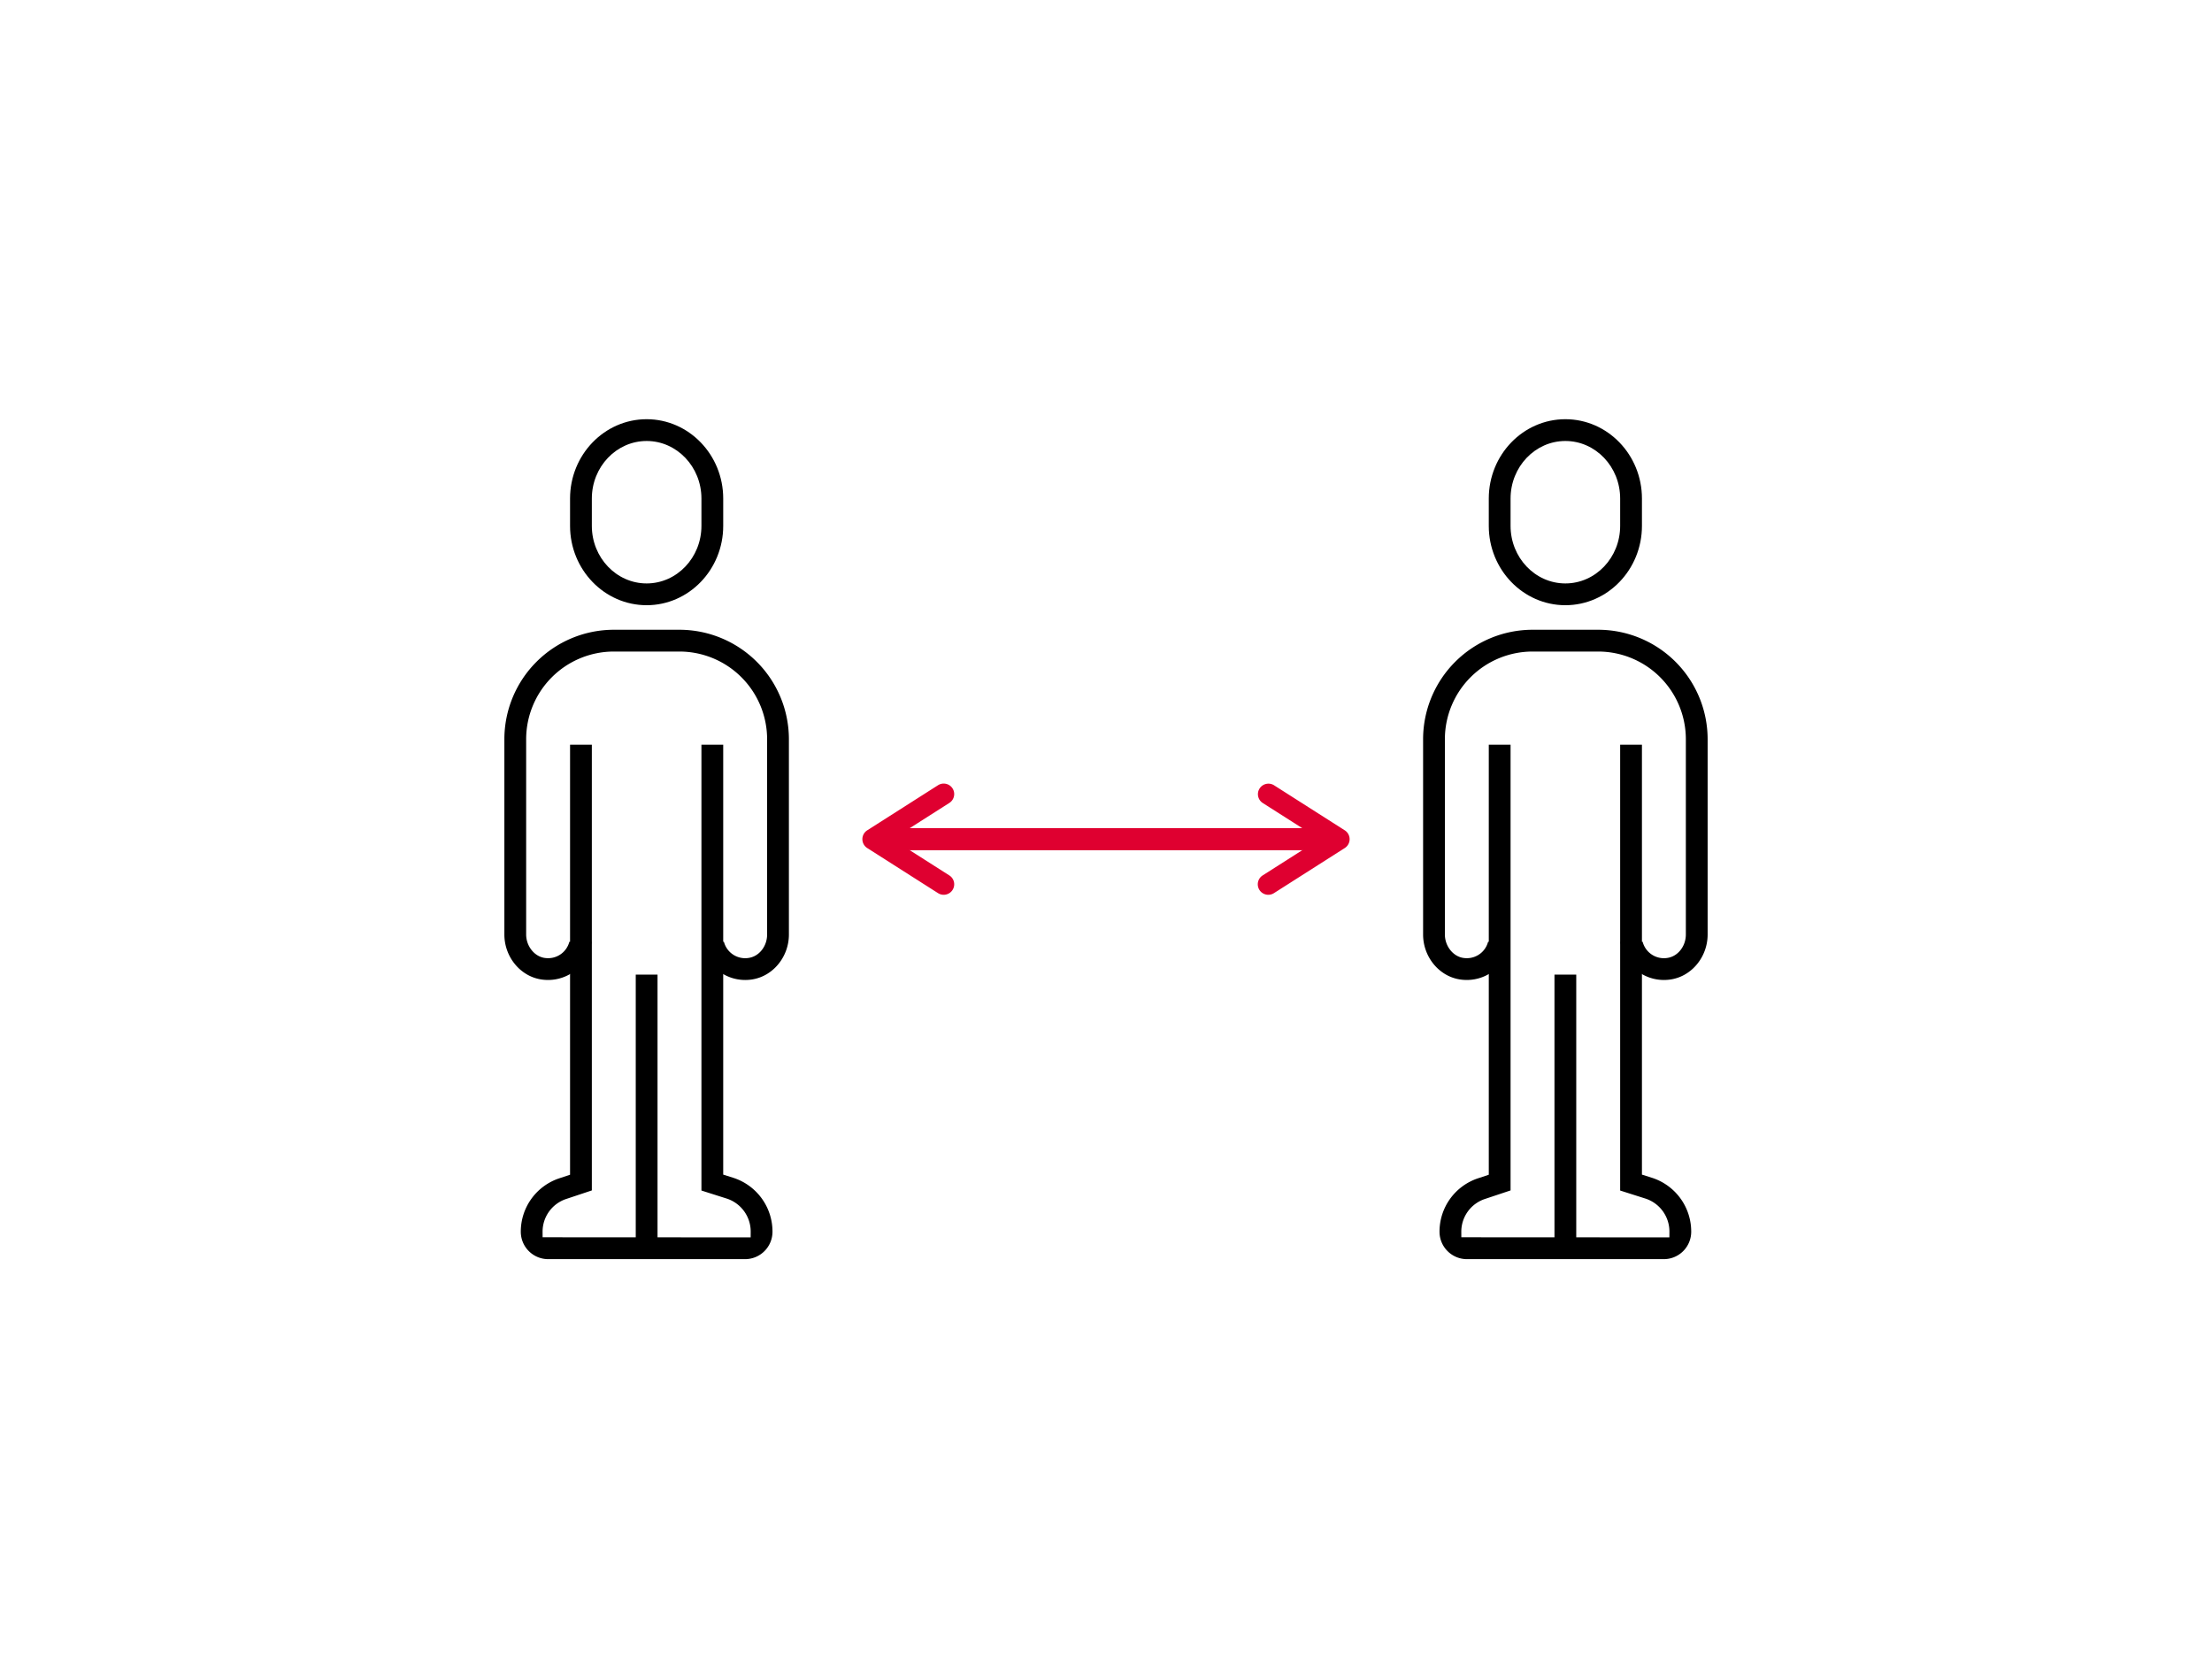 <svg xmlns="http://www.w3.org/2000/svg" viewBox="0 0 800 600"><defs><style>.cls-1{fill:#df0030;}</style></defs><g id="Livello_1" data-name="Livello 1"><path d="M566.135,218.882c-15.271,0-27.696-12.869-27.696-28.688v-9.896c0-15.818,12.424-28.688,27.696-28.688,15.272,0,27.696,12.869,27.696,28.688v9.896C593.831,206.012,581.407,218.882,566.135,218.882Zm0-59.393c-10.927,0-19.817,9.335-19.817,20.81v9.896c0,11.474,8.89,20.809,19.817,20.809,10.928,0,19.818-9.335,19.818-20.809v-9.896C585.953,168.824,577.063,159.489,566.135,159.489Z"/><rect x="562.196" y="352.483" width="7.878" height="96.967"/><path d="M530.5,455.388a9.915,9.915,0,0,1-9.878-9.854,20.317,20.317,0,0,1,13.962-19.396l3.856-1.285V269.335h7.878V430.532l-9.241,3.082a12.451,12.451,0,0,0-8.577,11.871l.01,1.989,75.248.037.012-1.988a12.546,12.546,0,0,0-8.575-12.013l-9.242-2.937V269.335h7.878V424.811l3.8,1.209A20.429,20.429,0,0,1,611.649,445.534a9.914,9.914,0,0,1-9.878,9.854Z"/><path d="M601.794,354.423a15.821,15.821,0,0,1-15.714-13.817h8.007a7.94,7.94,0,0,0,7.673,5.941,8.22,8.22,0,0,0,1.388-.119c3.734-.605,6.563-4.242,6.563-8.455v-70.638a31.732,31.732,0,0,0-31.696-31.696H554.257a31.732,31.732,0,0,0-31.696,31.696v70.638c0,4.145,2.891,7.859,6.581,8.459a8.519,8.519,0,0,0,1.349.109,7.923,7.923,0,0,0,7.693-5.936h8.007a15.814,15.814,0,0,1-15.716,13.813,16.538,16.538,0,0,1-2.61-.209c-7.513-1.224-13.182-8.204-13.182-16.237v-70.638a39.619,39.619,0,0,1,39.574-39.575h23.757a39.619,39.619,0,0,1,39.575,39.575v70.638c0,8.033-5.669,15.014-13.187,16.238A16.532,16.532,0,0,1,601.794,354.423Z"/><rect x="229.926" y="352.483" width="7.878" height="96.967"/><path d="M198.23,455.388a9.914,9.914,0,0,1-9.878-9.854,20.317,20.317,0,0,1,13.962-19.396l3.856-1.285V269.335h7.878V430.532l-9.241,3.082a12.451,12.451,0,0,0-8.577,11.871l.01,1.989,75.248.037.012-1.988a12.546,12.546,0,0,0-8.575-12.013l-9.242-2.937V269.335h7.878V424.811l3.801,1.209a20.43,20.43,0,0,1,14.017,19.514,9.914,9.914,0,0,1-9.878,9.854Z"/><path d="M269.523,354.423a15.821,15.821,0,0,1-15.714-13.817h8.006a7.938,7.938,0,0,0,7.673,5.941,8.219,8.219,0,0,0,1.388-.119c3.733-.605,6.562-4.242,6.562-8.455v-70.638a31.732,31.732,0,0,0-31.696-31.696H221.987a31.732,31.732,0,0,0-31.696,31.696v70.638c0,4.145,2.891,7.859,6.581,8.459a8.519,8.519,0,0,0,1.349.109,7.924,7.924,0,0,0,7.693-5.936h8.007a15.814,15.814,0,0,1-15.716,13.813,16.538,16.538,0,0,1-2.61-.209c-7.513-1.224-13.182-8.204-13.182-16.237v-70.638a39.619,39.619,0,0,1,39.574-39.575h23.757a39.619,39.619,0,0,1,39.574,39.575v70.638c0,8.033-5.669,15.014-13.187,16.238A16.533,16.533,0,0,1,269.523,354.423Z"/><path d="M233.865,218.882c-15.271,0-27.696-12.869-27.696-28.688v-9.896c0-15.818,12.424-28.688,27.696-28.688s27.696,12.869,27.696,28.688v9.896C261.561,206.012,249.136,218.882,233.865,218.882Zm0-59.393c-10.927,0-19.817,9.335-19.817,20.81v9.896c0,11.474,8.89,20.809,19.817,20.809,10.928,0,19.818-9.335,19.818-20.809v-9.896C253.683,168.824,244.793,159.489,233.865,159.489Z"/><path class="cls-1" d="M318.218,307.5a4,4,0,1,1,0-8h163.563a4,4,0,1,1,0,8Z"/><path class="cls-1" d="M481.781,305.5h-163.563a2,2,0,1,1,0-4h163.563a2,2,0,1,1,0,4Z"/><path class="cls-1" d="M341.301,323.613a3.815,3.815,0,0,1-2.028-.586l-25.625-16.321a3.801,3.801,0,0,1-.005-6.408l25.616-16.315a3.8,3.8,0,1,1,4.082,6.411l-20.579,13.106,20.579,13.107a3.799,3.799,0,0,1-2.041,7.006Z"/><path class="cls-1" d="M342.824,320.779a1.8,1.8,0,0,0-.555-2.485l-23.228-14.794,23.228-14.793a1.8,1.8,0,1,0-1.934-3.038l-25.612,16.312a1.801,1.801,0,0,0,0,3.038l25.612,16.312a1.805,1.805,0,0,0,2.489-.552Z"/><path class="cls-1" d="M458.698,323.613a3.799,3.799,0,0,1-2.04-7.007L477.236,303.5l-20.579-13.106a3.801,3.801,0,0,1,4.077-6.415l25.616,16.316a3.801,3.801,0,0,1,.005,6.408l-25.616,16.315A3.825,3.825,0,0,1,458.698,323.613Z"/><path class="cls-1" d="M457.176,320.779a1.8,1.8,0,0,1,.555-2.485l23.228-14.794-23.228-14.793a1.8,1.8,0,1,1,1.934-3.038l25.611,16.312a1.801,1.801,0,0,1,0,3.038l-25.611,16.312a1.805,1.805,0,0,1-2.489-.552Z"/></g></svg>